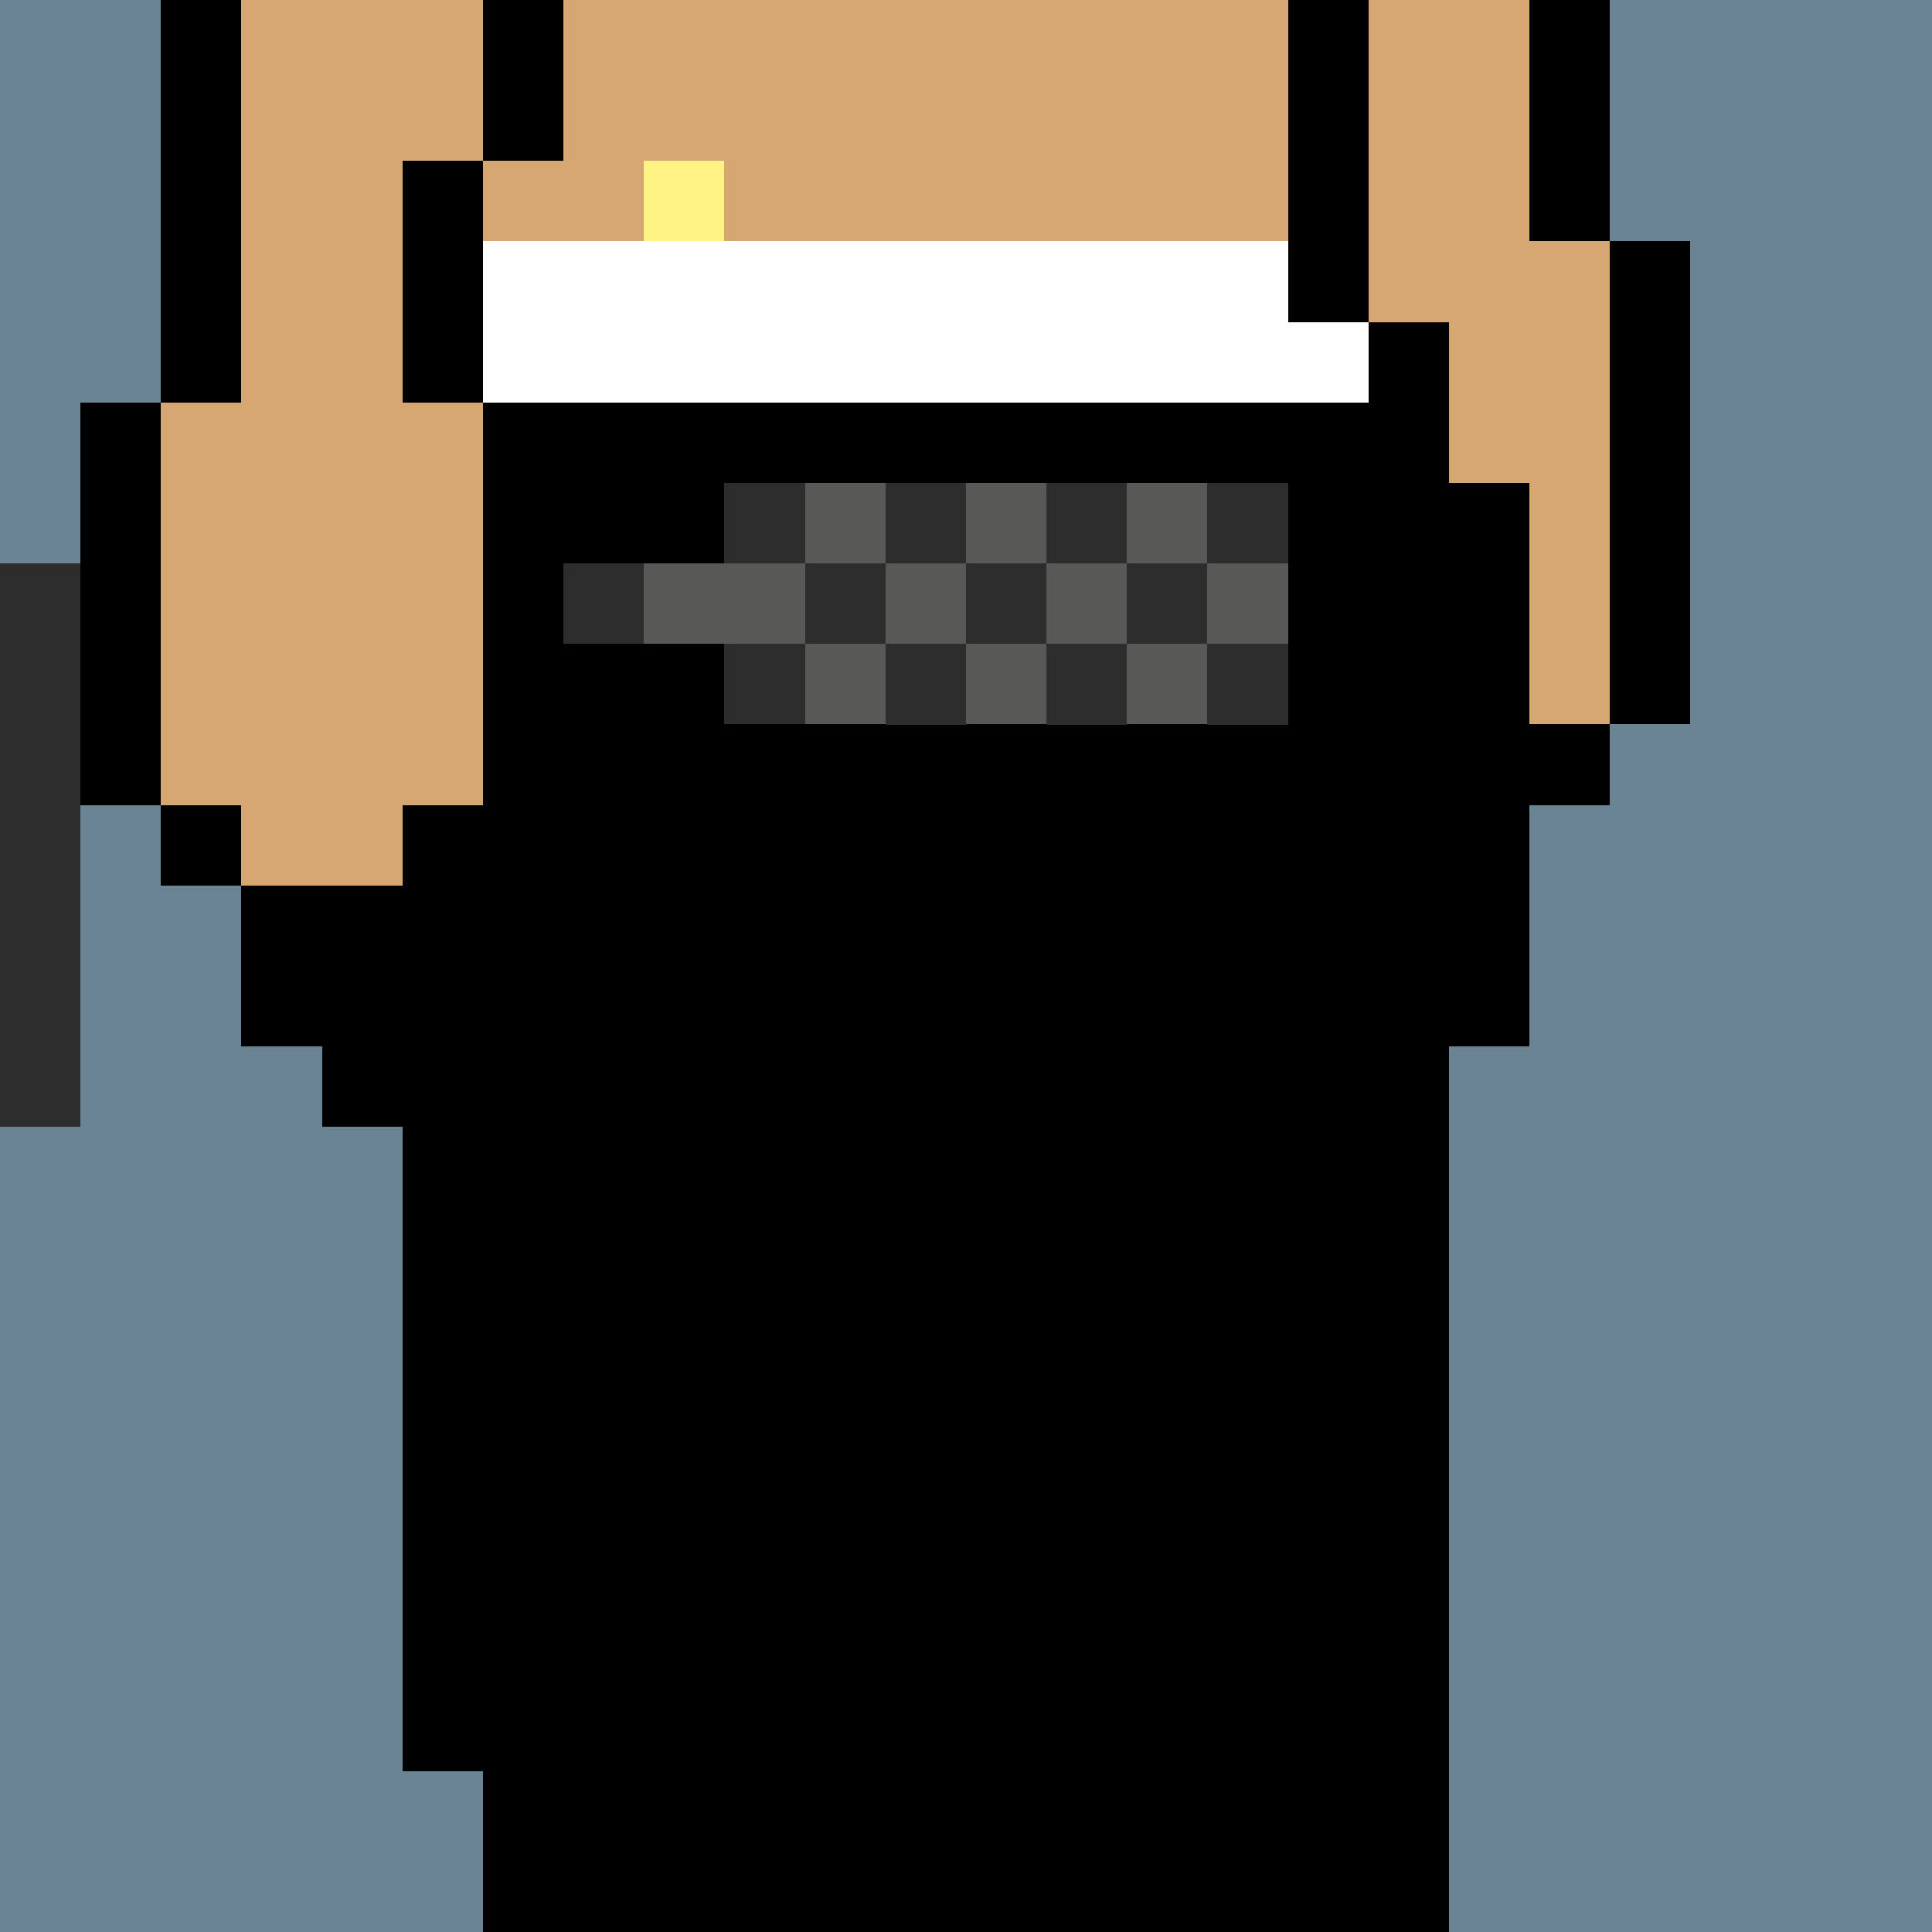 <svg width="336" height="336" viewBox="0 0 24 24" xmlns="http://www.w3.org/2000/svg" fill-rule="evenodd" shape-rendering="crispEdges"><path id="bg" fill="#6a8494" d="M0 0h24v24H0z"/><g id="bods.001"><path d="M13 24V13h-1v11h1zm-6 0v-2H6v2h1zm11 0V13h-1v11h1zM6 22v-8H5v8h1zm-1-9H4v1h1v-1zm0-2H3v2h1v-1h1v-1zm-2-1H2v1h1v-1zm3 0H5v1h1v-1zm-4 0V5H1v5h1zm5 0V5H6v5h1zm12 3v-3h1V9h-1V6h-1v7h1zm2-4V3h-1v6h1zm-3-3V4h-1v2h1zM3 5V0H2v5h1zm3 0V2H5v3h1zm11-1V0h-1v4h1zm3-1V0h-1v3h1zM7 2V0H6v2h1z"/><path fill="#d6a772" d="M13 24h4V13h1V6h-1V4h-1V0H7v2H6v3h1v5H6v1H5v1H4v1h1v1h1v8h1v2h5V13h1v11zm6-21V0h-2v4h1v2h1v3h1V3h-1zM6 5H5V2h1V0H3v5H2v5h1v1h2v-1h1V5z"/></g><g id="tats.015"><path fill="hsla(0, 0%, 0%, 0.569)" d="M7 18h1v2h1v-2h1v-1H7v1z"/></g><g id="pube.105"><path fill="#fff483" d="M16 15h-1v1h1v-1zm-5-1h-1v1h1v-1zm4 0h-1v1h1v-1zm-6-1H8v1h1v-1zm-1-1H7v1h1v-1zm2 0H9v1h1v-1zm7 0h-1v1h1v-1zm-1-1h-1v1h1v-1zm2 0h-1v1h1v-1zm-8-1H8v1h2v-1zm5-1h-1v1h1V9zm2 0h-1v1h1V9zM8 9H7v1h1V9zm8-1h-1v1h1V8zm-4 0h1v1h1V5h-1v2h-1v1zm-1 2V9h1V8h-2v2h1zM8 8h2V7H8v1zm0-2H7v1h1V6zm4 0h-1v1h1V6zm4-1h-1v1h1V5zm-5 1V4h-1v2h1zm4-2h-1v1h1V4zm2 0h-1v1h1V4zM8 3H7v1h1V3zm2 0H9v1h1V3zM9 2H8v1h1V2z"/></g><g id="junk.017"><path d="M13 13v-1h1v-1h-1V9h-1v2h-1v1h1v1h1zm-2-2V9h-1v2h1zm4 0V9h-1v2h1z"/><path fill="#d6a772" d="M12 11V9h-1v2h1zm1-2v2h1V9h-1z"/></g><g id="wear.101"><path fill="#fff" d="M17 4h-1V3H6v2h11V4z"/><path fill="hsla(0, 0.6%, 65.7%, 0.427)" d="M7 22v2h5V12h1v12h4V13h1V6h-1V5H7v5H6v1H5v1H4v1h1v1h1v8h1z"/></g><g id="hold.058"><path d="M9 10h7V9H9v1zm0-2H7v1h2V8zm8 1V6h-1v3h1zM9 6H7v1h2V6zm7-1H9v1h7V5z"/><path fill="#2d2d2d" d="M0 7v7h1V7H0zm10 1H9v1h1V8zm2 0h-1v1h1V8zm2 0h-1v1h1V8zm2 0h-1v1h1V8zM8 7H7v1h1V7zm3 0h-1v1h1V7zm2 0h-1v1h1V7zm2 0h-1v1h1V7zm-5-1H9v1h1V6zm2 0h-1v1h1V6zm2 0h-1v1h1V6zm2 0h-1v1h1V6z"/><path fill="#585857" d="M11 8h-1v1h1V8zm2 0h-1v1h1V8zm2 0h-1v1h1V8zM8 8h2V7H8v1zm4-1h-1v1h1V7zm2 0h-1v1h1V7zm2 0h-1v1h1V7zm-5-1h-1v1h1V6zm2 0h-1v1h1V6zm2 0h-1v1h1V6z"/></g></svg>